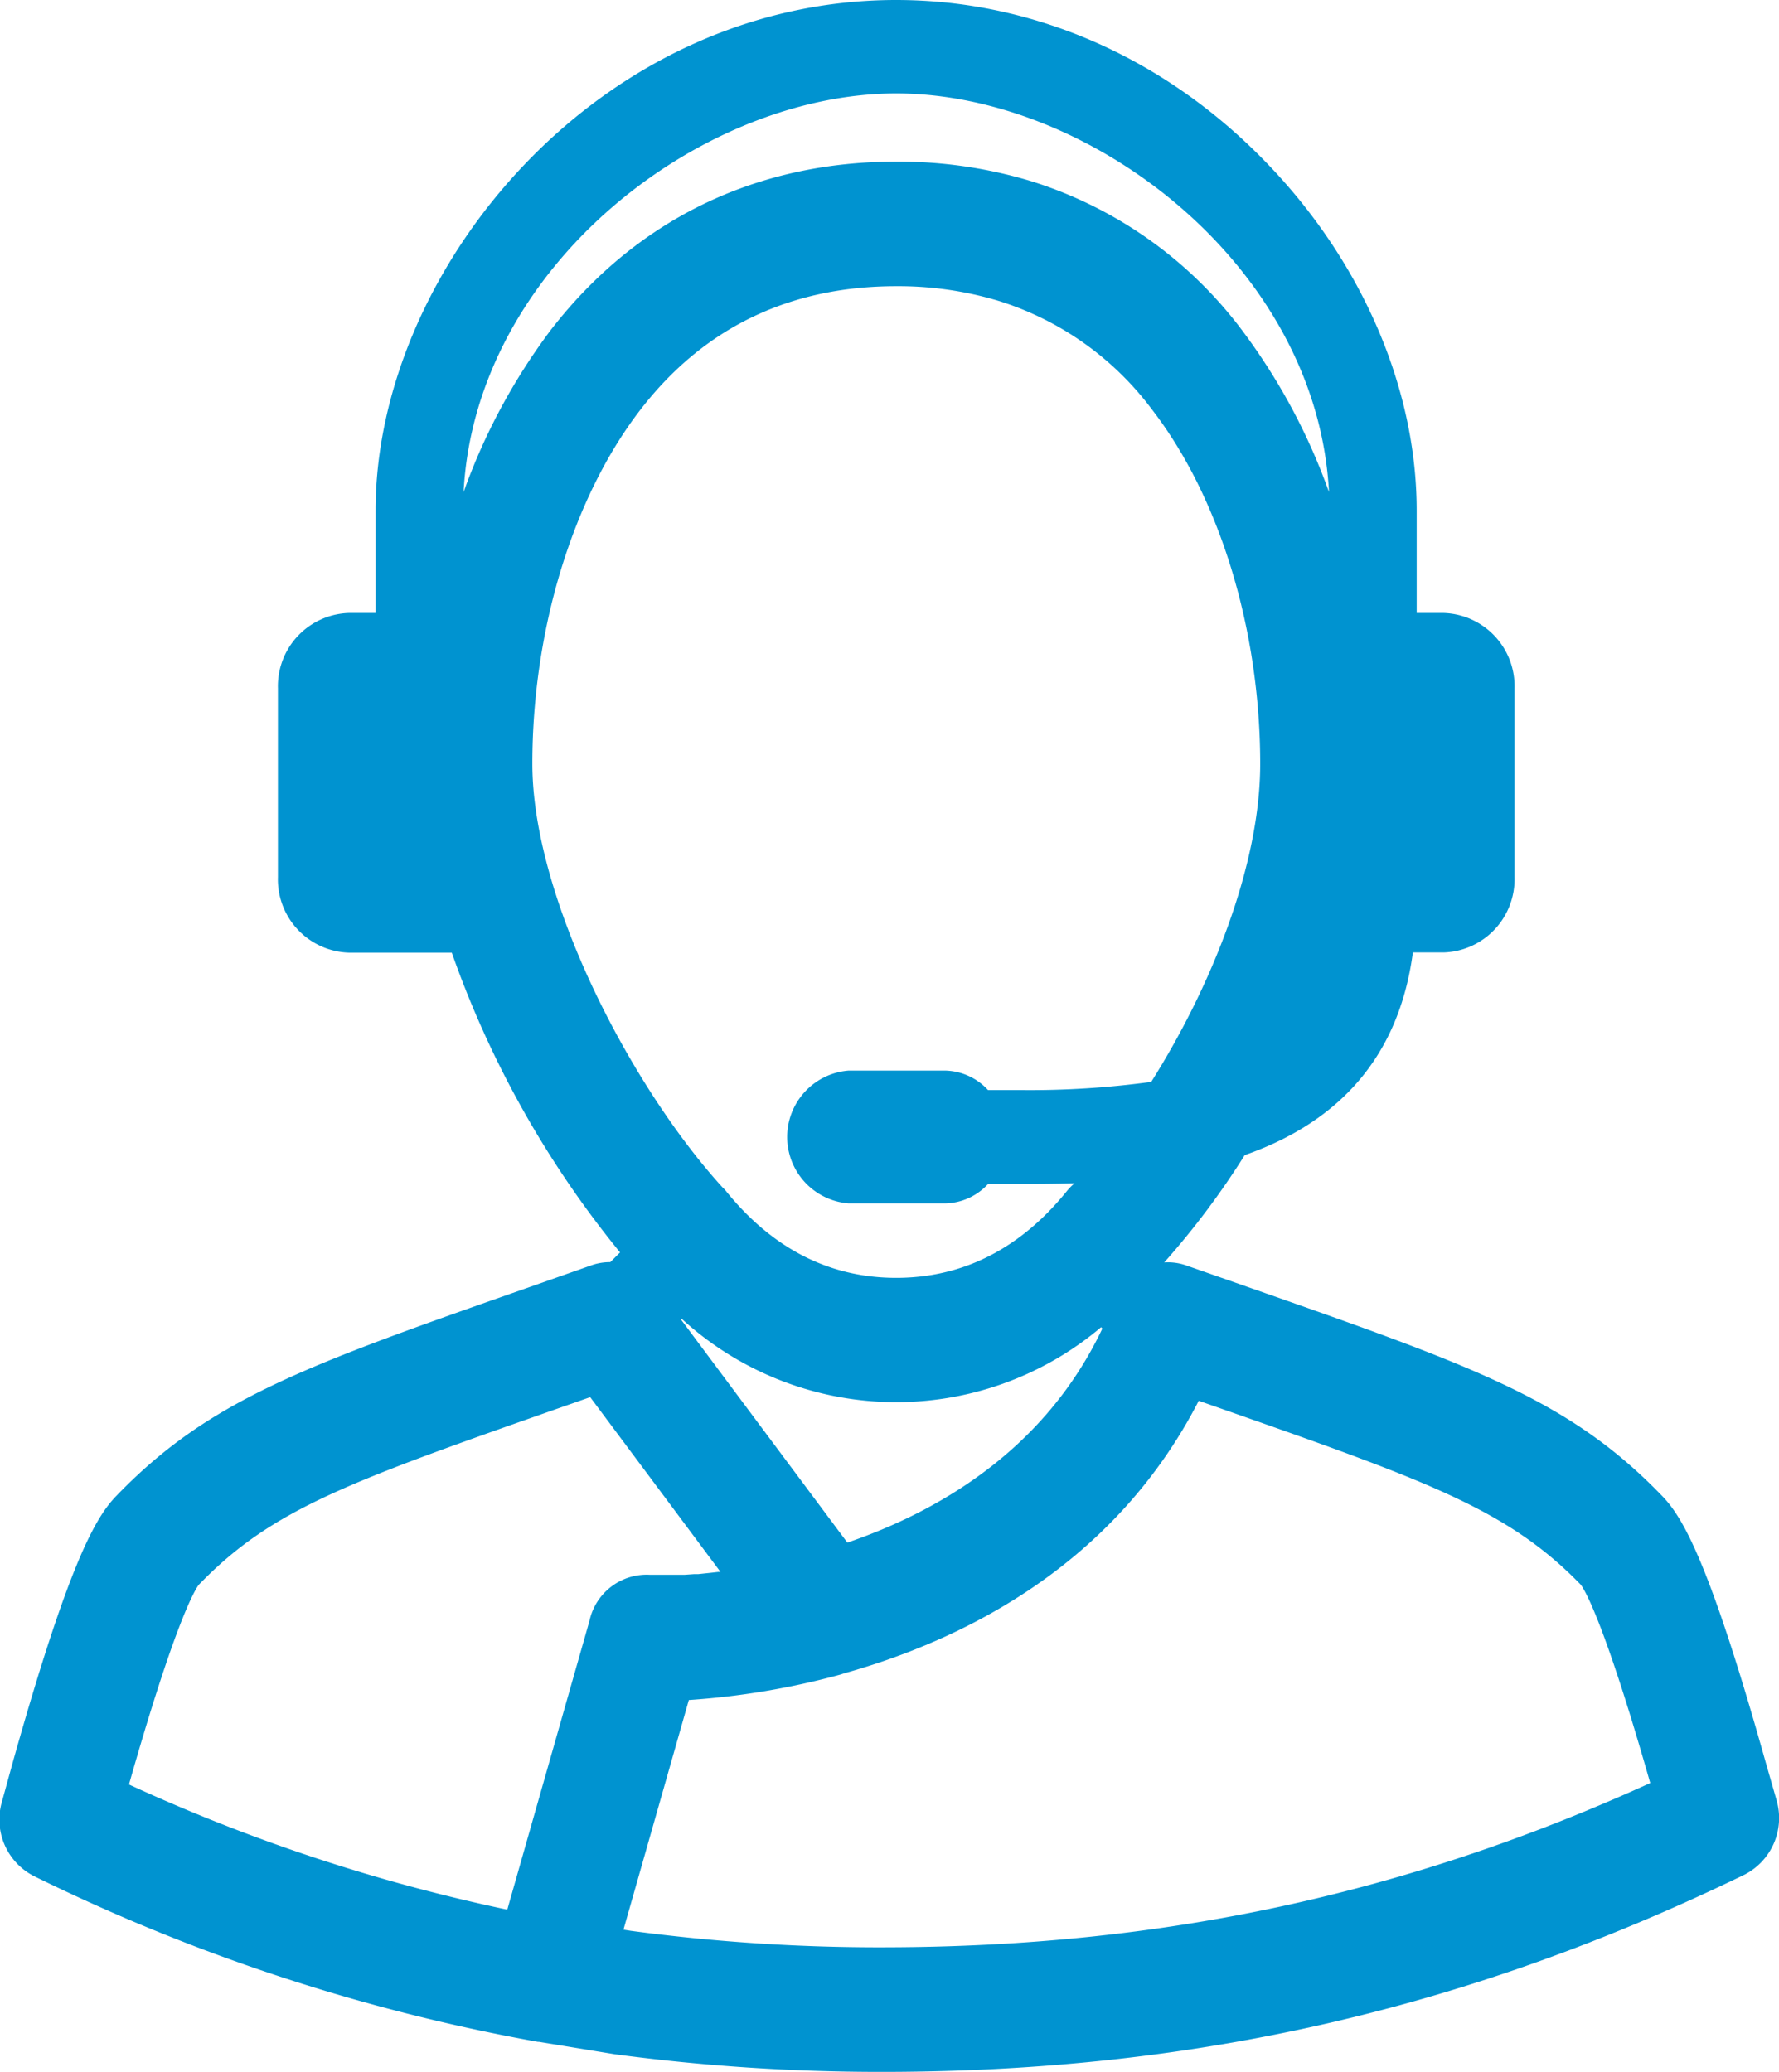 <svg xmlns="http://www.w3.org/2000/svg" viewBox="0 0 182.36 212.4"><defs><style>.cls-1{fill:#0093d0;}</style></defs><title>icon-customer-service</title><g id="Layer_2" data-name="Layer 2"><g id="Layer_1-2" data-name="Layer 1"><path class="cls-1" d="M182.11,184.55,181,180.68c-5.67-20.2-8.43-25.05-10.57-27.27-9.54-9.91-19.22-13.3-42.6-21.5l-6.25-2.19a5.6,5.6,0,0,0-2.24-.3,82.46,82.46,0,0,0,8.25-11c8.33-2.93,15.65-8.84,17.24-20.78H148a7.51,7.51,0,0,0,7.25-7.74V70.58A7.51,7.51,0,0,0,148,62.84h-2.78l0-10.5c0-12.6-5.66-25.65-15.53-35.79C119.33,5.88,105.89,0,91.87,0,61.32,0,38.5,27.63,38.5,52.34v10.5H35.74a7.51,7.51,0,0,0-7.25,7.74V89.92a7.51,7.51,0,0,0,7.25,7.74H46.31a102.18,102.18,0,0,0,17.25,30.73l-1,1a5.66,5.66,0,0,0-1.93.32l-5.91,2.08c-23.52,8.25-33.26,11.66-42.84,21.61-2.14,2.22-4.9,7.07-10.58,27.3l-1.1,4a6.51,6.51,0,0,0,3.26,7.62,194.89,194.89,0,0,0,51.67,17h.11L63,210.59a205.21,205.21,0,0,0,27.3,1.81H91c31.69-.09,59.6-6.52,87.83-20.22A6.53,6.53,0,0,0,182.11,184.55ZM113,136.2c-5.88,12.4-16.73,18.72-26.14,21.94L69.8,135.26l.07-.07a32.55,32.55,0,0,0,43,.87ZM91.87,9.58c20,0,43.15,17.71,44.36,40.86a62.85,62.85,0,0,0-8.9-16.57,43,43,0,0,0-21.64-15.3,46.93,46.93,0,0,0-13.82-2c-14.47,0-26.73,6-35.45,17.31a62.85,62.85,0,0,0-8.9,16.57C48.73,27.28,71.88,9.58,91.87,9.58ZM65.65,42c6.47-8.4,15.29-12.66,26.22-12.66a35.65,35.65,0,0,1,10.51,1.51A31.19,31.19,0,0,1,118.1,42h0c6.94,9,11.08,22.58,11.08,36.31,0,10.27-4.92,22.69-11.17,32.6a91.65,91.65,0,0,1-13.34.84h-3.39a6.13,6.13,0,0,0-4.53-2H87a6.83,6.83,0,0,0,0,13.62h9.76a6.13,6.13,0,0,0,4.53-2h3.39c1.58,0,3.44,0,5.48-.07a5.71,5.71,0,0,0-.81.82C104.59,128,98.71,131,91.87,131s-12.65-3-17.38-8.81a4.4,4.4,0,0,0-.46-.5C64.64,111.36,54.57,92,54.57,78.3S58.71,51,65.65,42ZM60.43,166.14,52,195.77a183.07,183.07,0,0,1-38.78-12.83c4.64-16.34,6.69-19.84,7.14-20.46,7.57-7.83,15.32-10.54,38.14-18.55l2-.7,13.36,17.92-.26,0-.78.09-.48.05-.75.08-.42,0-1,.07-.48,0-.44,0-.48,0H66.61A6,6,0,0,0,60.43,166.14ZM91,199.63a191.78,191.78,0,0,1-26.33-1.69l-.76-.12,6.7-23.54a79.19,79.19,0,0,0,15.5-2.6l.43-.14c12.14-3.4,27.64-11,36.34-27.94l1.28.45c22.06,7.73,30.37,10.65,37.9,18.43.45.62,2.49,4.1,7.1,20.31C144.13,194.18,119.15,199.55,91,199.63Z"/></g></g></svg>